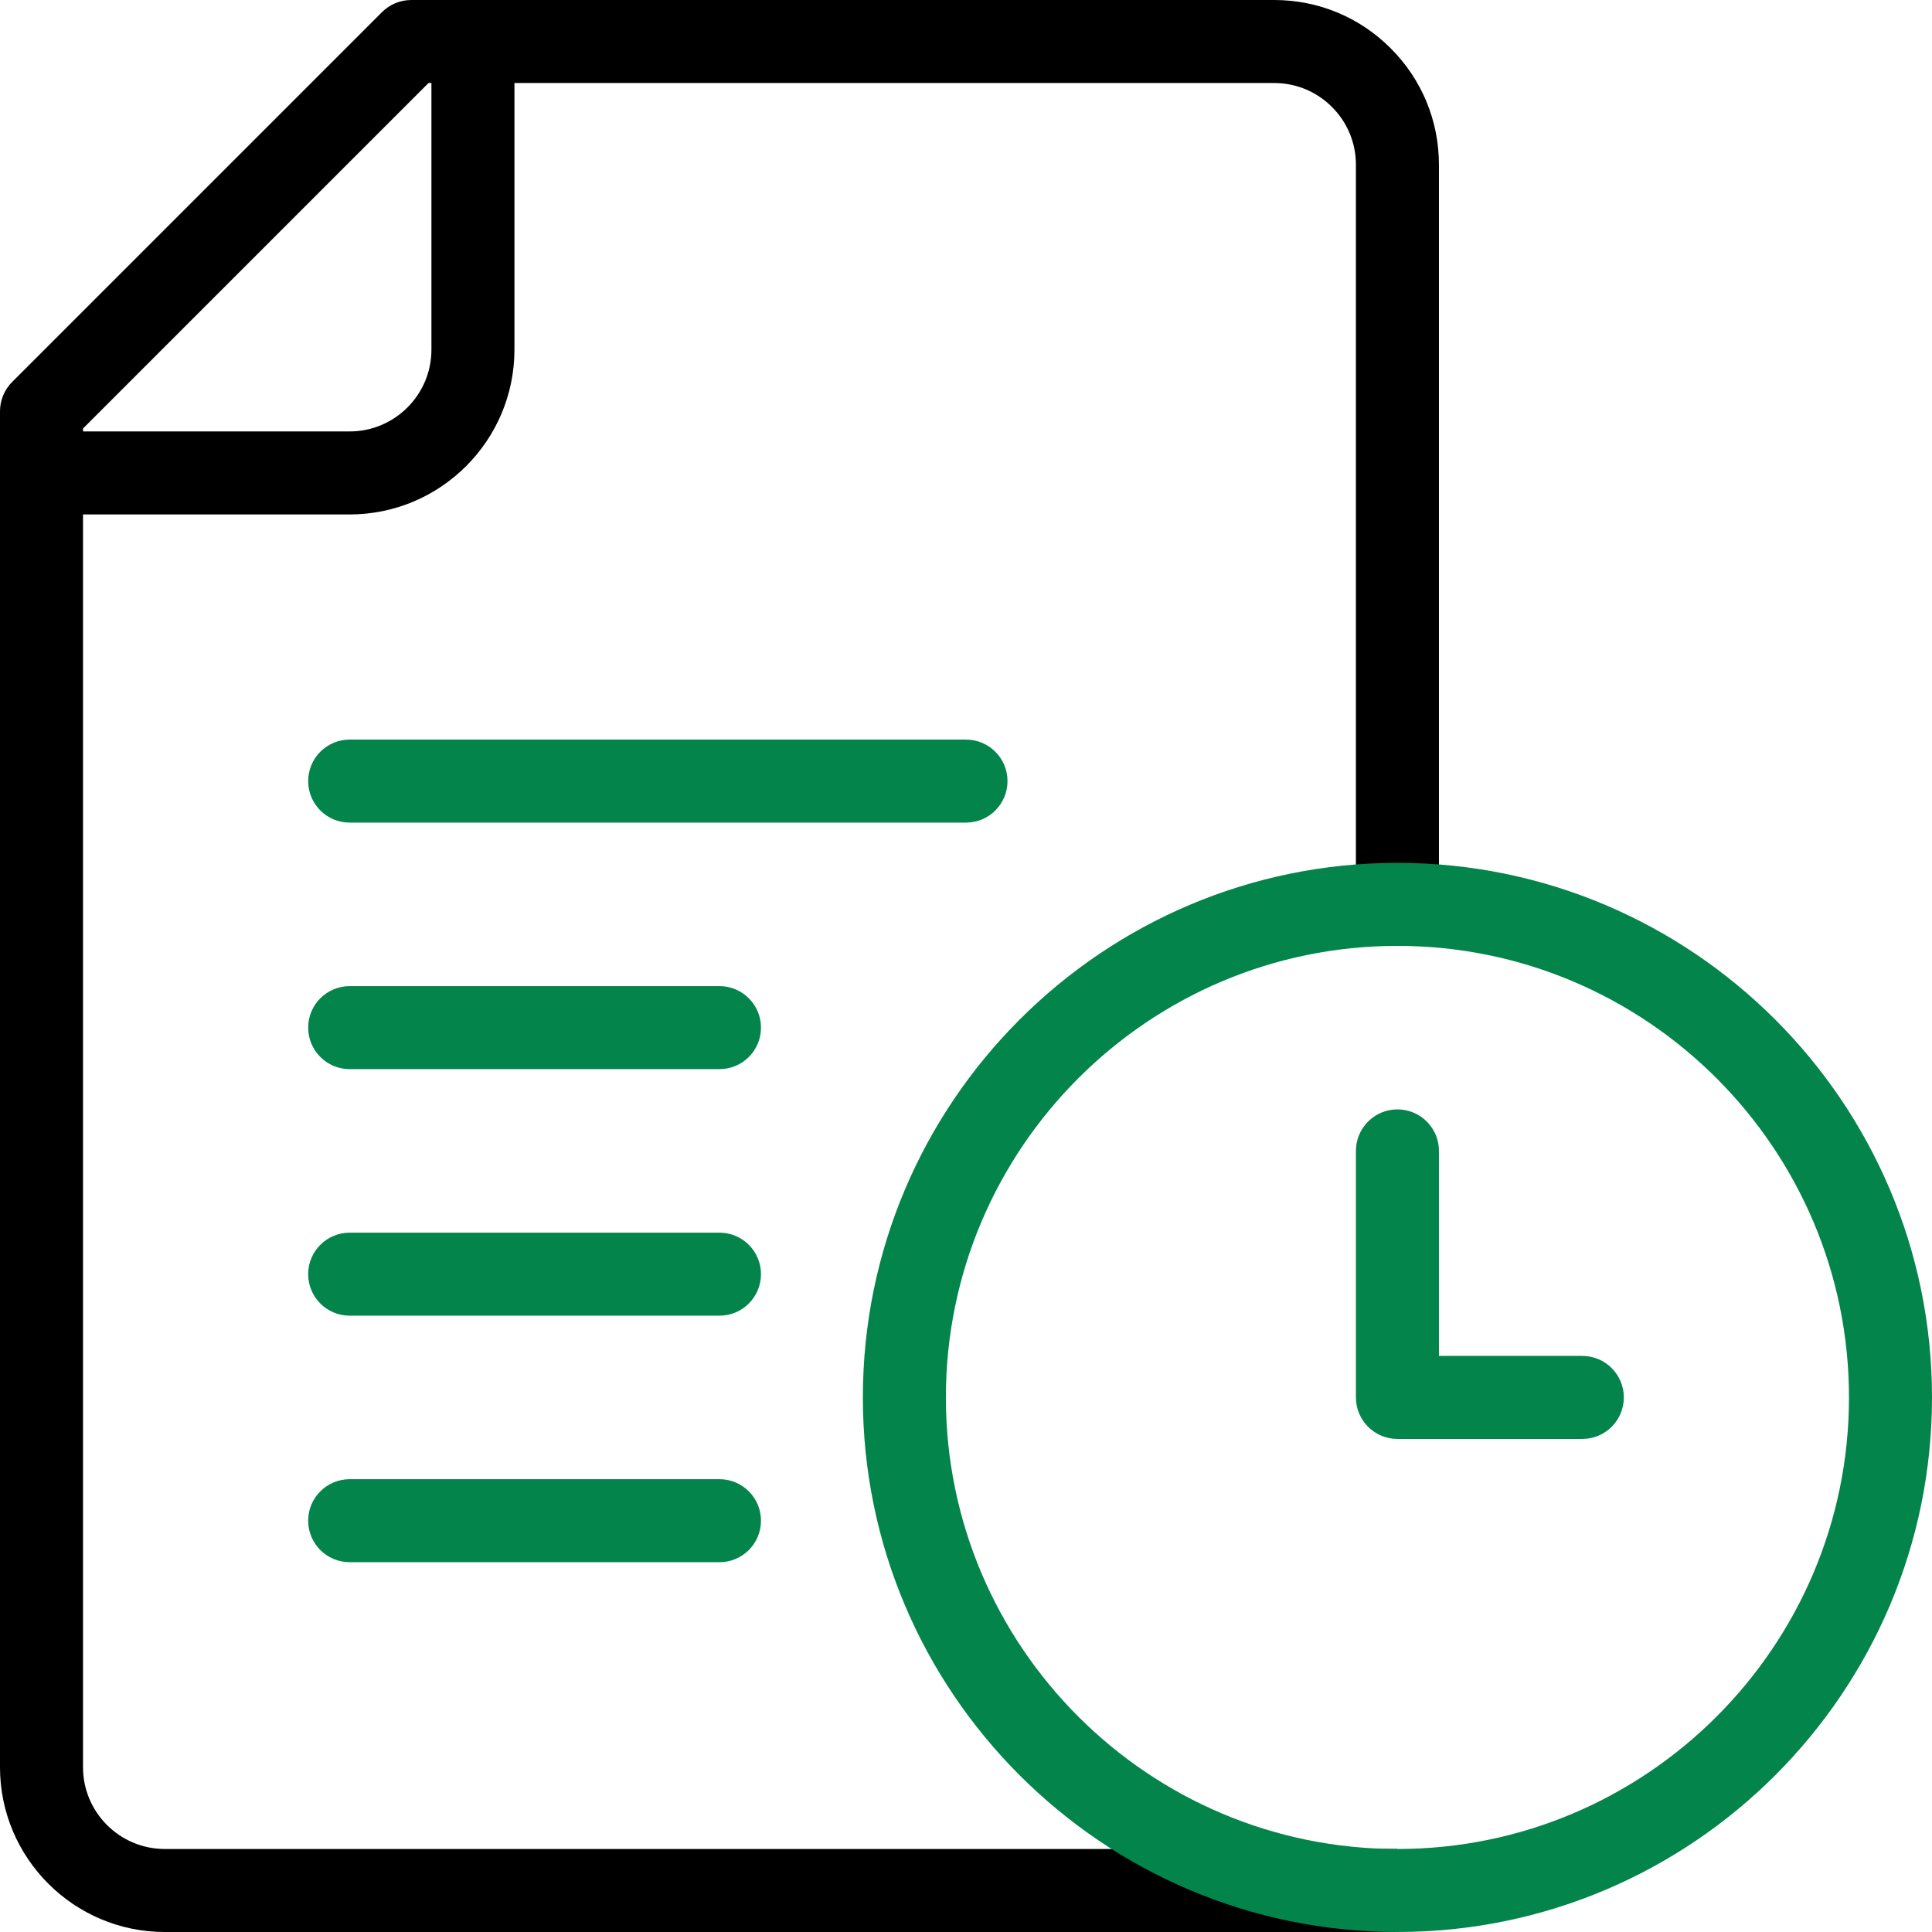 <svg id="Capa_1" enable-background="new 0 0 512 512" height="512" viewBox="0 0 512 512" width="512"
     xmlns="http://www.w3.org/2000/svg">
    <g>
        <path d="m381.333 239.667v-196c0-11.671-4.545-22.637-12.788-30.868-8.242-8.254-19.208-12.799-30.878-12.799h-228.667c-2.917 0-5.715 1.159-7.778 3.222l-98 98c-2.063 2.063-3.222 4.861-3.222 7.778v359.333c0 24.078 19.589 43.667 43.667 43.667h326.666v-22h-326.666c-11.947 0-21.667-9.72-21.667-21.667v-332h70.667c24.077 0 43.666-19.589 43.666-43.667v-70.666h201.334c5.788 0 11.226 2.253 15.322 6.355 4.091 4.085 6.344 9.523 6.344 15.312v196zm-267-147c0 11.947-9.72 21.667-21.666 21.667h-70.667v-.777l91.557-91.557h.776z"/>
        <g>
            <path d="m256 218h-163.333c-6.075 0-11-4.925-11-11s4.925-11 11-11h163.333c6.075 0 11 4.925 11 11s-4.925 11-11 11z"
                  fill="#03844B"/>
        </g>
        <g>
            <path d="m190.667 283.333h-98c-6.075 0-11-4.925-11-11s4.925-11 11-11h98c6.075 0 11 4.925 11 11s-4.925 11-11 11z" fill="#03844B"/>
        </g>
        <g>
            <path d="m190.667 348.667h-98c-6.075 0-11-4.925-11-11s4.925-11 11-11h98c6.075 0 11 4.925 11 11s-4.925 11-11 11z"
                  fill="#03844B"/>
        </g>
        <g>
            <path d="m190.667 414h-98c-6.075 0-11-4.925-11-11s4.925-11 11-11h98c6.075 0 11 4.925 11 11s-4.925 11-11 11z" fill="#03844B"/>
        </g>
        <g>
            <path d="m370.333 512c-78.115 0-141.666-63.551-141.666-141.667s63.551-141.667 141.666-141.667 141.667 63.552 141.667 141.667-63.552 141.667-141.667 141.667zm0-261.333c-65.984 0-119.666 53.683-119.666 119.667s53.682 119.666 119.666 119.666 119.667-53.682 119.667-119.667-53.683-119.666-119.667-119.666z"
                  fill="#03844B"/>
        </g>
        <g>
            <path d="m419.333 381.333h-49c-6.075 0-11-4.925-11-11v-65.333c0-6.075 4.925-11 11-11s11 4.925 11 11v54.333h38c6.075 0 11 4.925 11 11s-4.925 11-11 11z" fill="#03844B"/>
        </g>
    </g>
</svg>